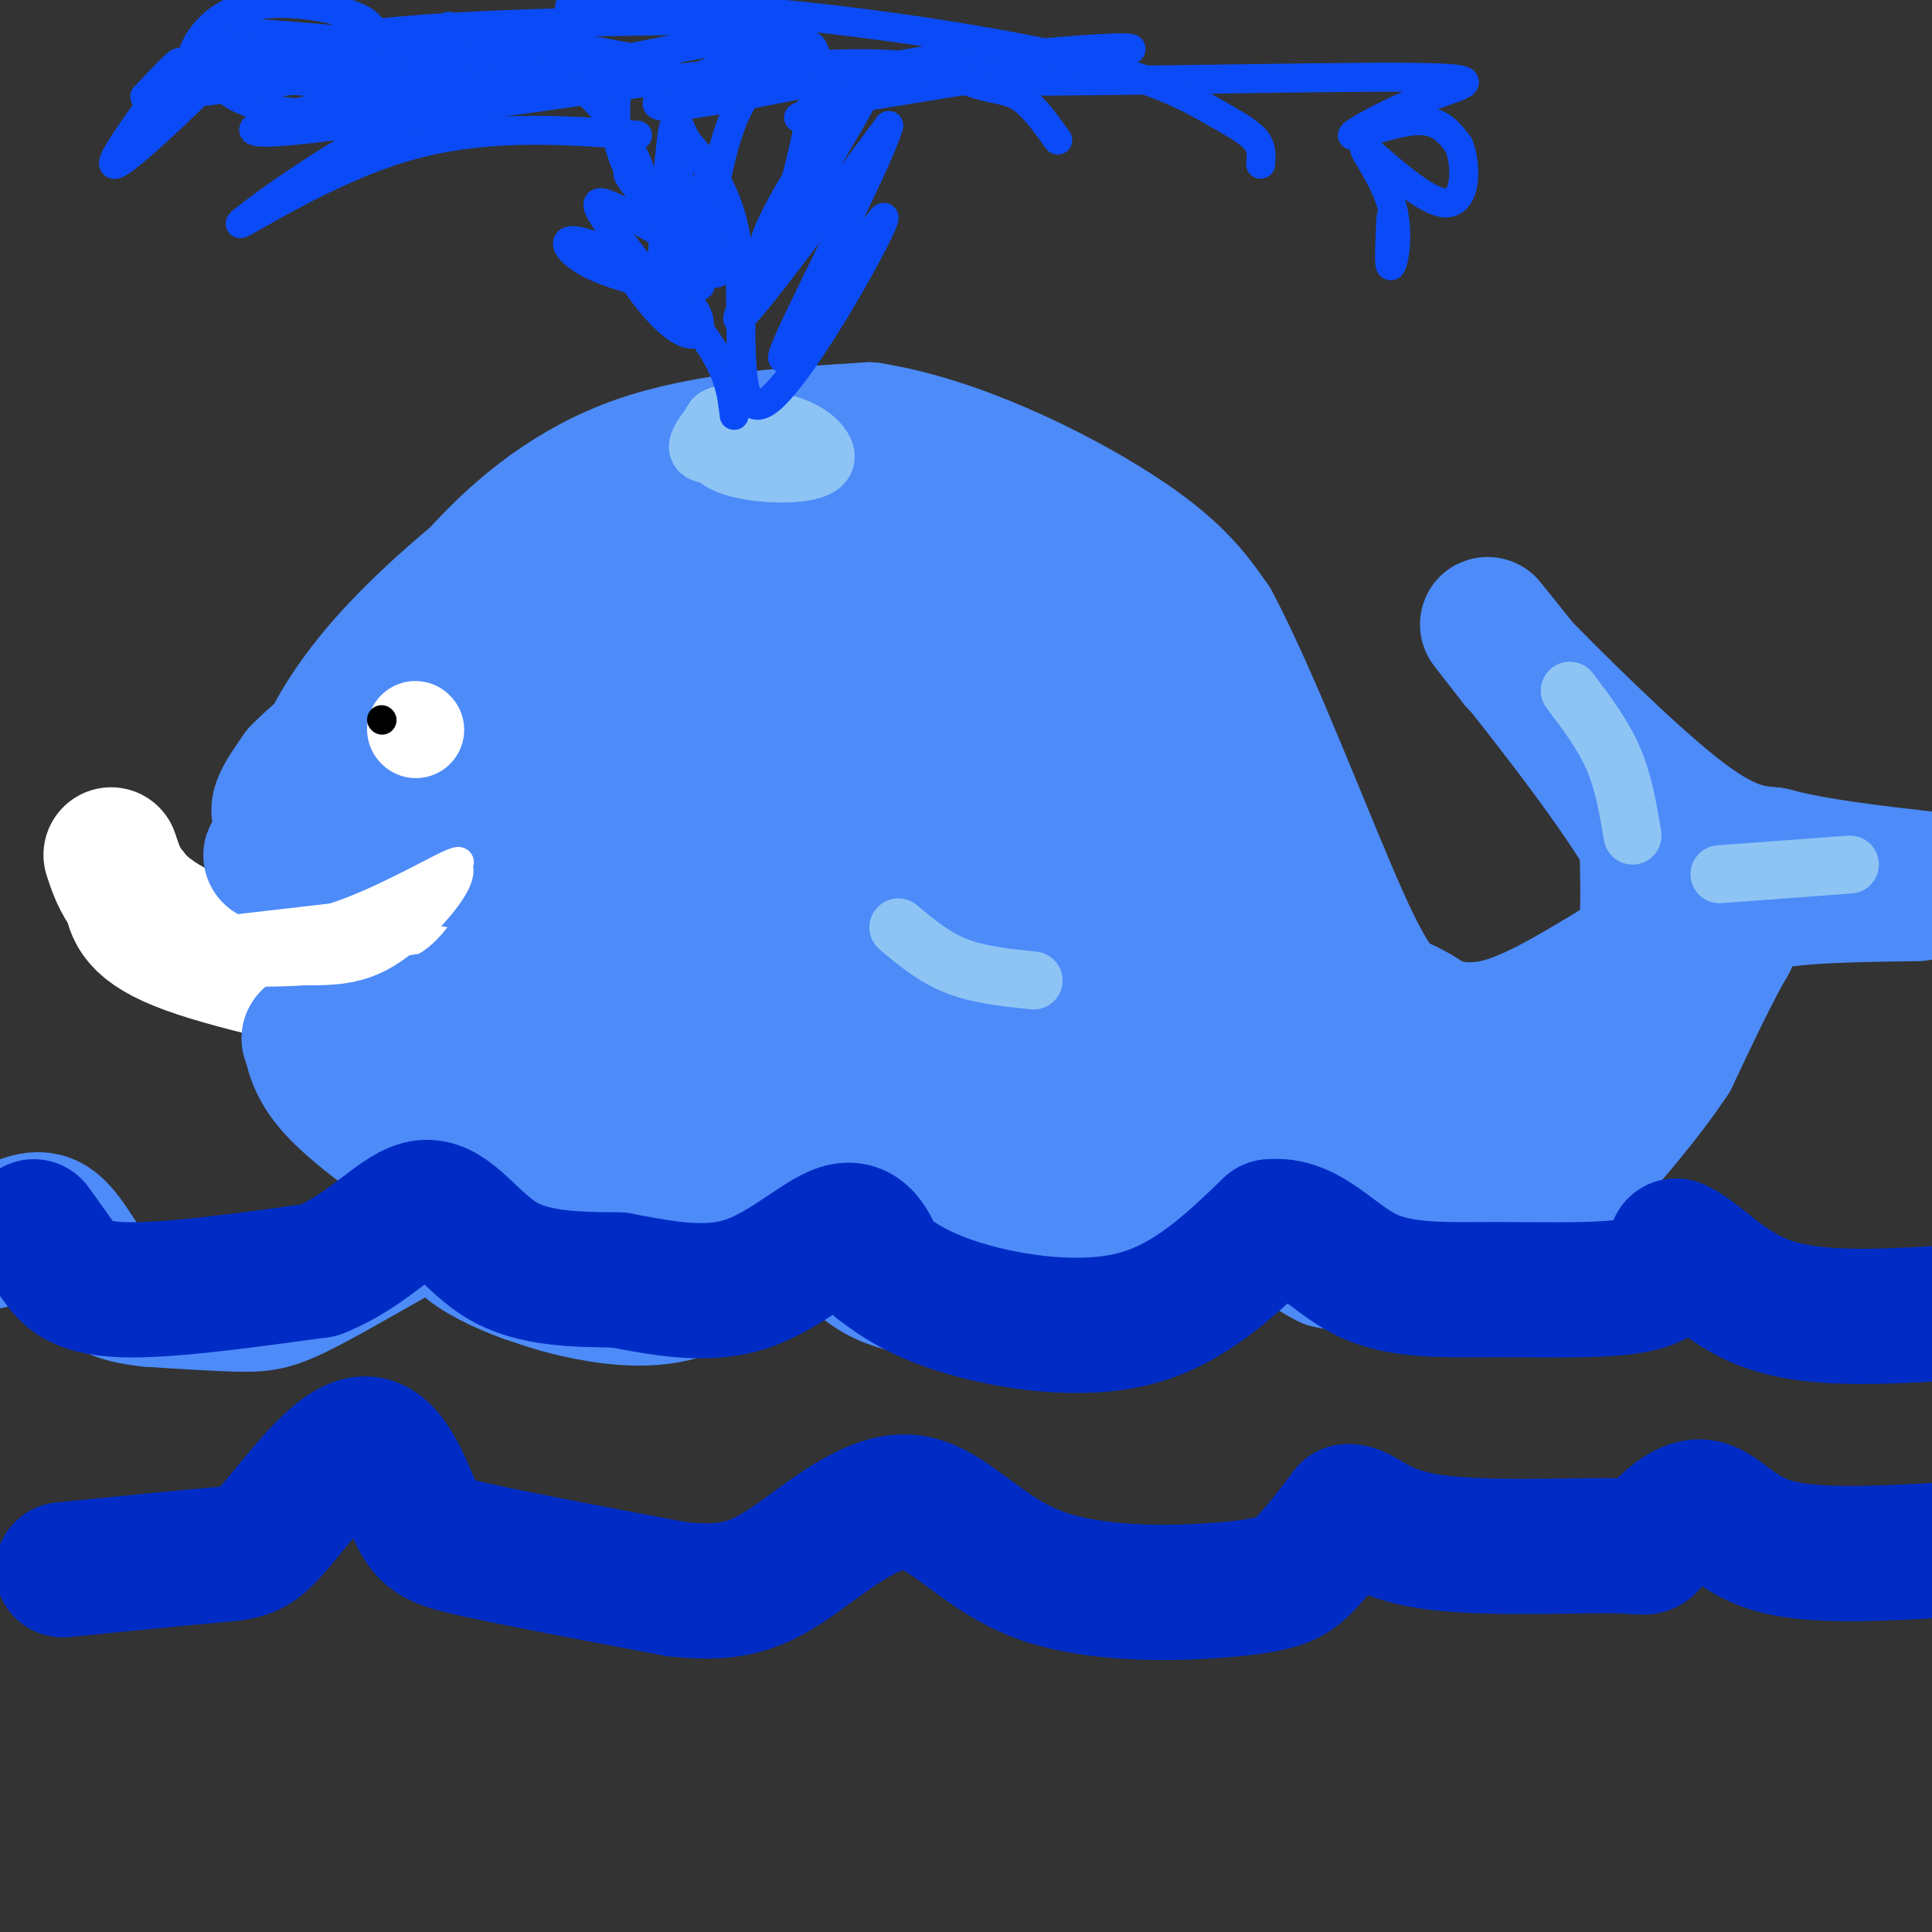 <svg viewBox='0 0 400 400' version='1.1' xmlns='http://www.w3.org/2000/svg' xmlns:xlink='http://www.w3.org/1999/xlink'><rect x="0" y="0" width="400" height="400" fill="#333333" stroke="none"/><g fill='none' stroke='rgb(77,139,249)' stroke-width='28' stroke-linecap='round' stroke-linejoin='round'><path d='M72,177c2.667,-12.083 5.333,-24.167 10,-34c4.667,-9.833 11.333,-17.417 18,-25'/><path d='M100,118c7.778,-8.467 18.222,-17.133 32,-22c13.778,-4.867 30.889,-5.933 48,-7'/><path d='M180,89c17.911,2.733 38.689,13.067 51,21c12.311,7.933 16.156,13.467 20,19'/><path d='M251,129c8.571,16.000 20.000,46.500 27,62c7.000,15.500 9.571,16.000 12,17c2.429,1.000 4.714,2.500 7,4'/><path d='M297,212c3.400,1.156 8.400,2.044 15,0c6.600,-2.044 14.800,-7.022 23,-12'/><path d='M335,200c4.911,-3.111 5.689,-4.889 6,-9c0.311,-4.111 0.156,-10.556 0,-17'/><path d='M341,174c-6.800,-11.933 -23.800,-33.267 -30,-41c-6.200,-7.733 -1.600,-1.867 3,4'/><path d='M314,137c6.911,7.111 22.689,22.889 33,31c10.311,8.111 15.156,8.556 20,9'/><path d='M367,177c8.667,2.333 20.333,3.667 32,5'/><path d='M397,185c-12.750,0.167 -25.500,0.333 -32,2c-6.500,1.667 -6.750,4.833 -7,8'/><path d='M358,195c-3.167,5.333 -7.583,14.667 -12,24'/><path d='M346,219c-5.500,8.333 -13.250,17.167 -21,26'/><path d='M325,245c-7.711,7.867 -16.489,14.533 -25,17c-8.511,2.467 -16.756,0.733 -25,-1'/><path d='M275,261c-6.822,-3.133 -11.378,-10.467 -21,-10c-9.622,0.467 -24.311,8.733 -39,17'/><path d='M215,268c-10.893,2.548 -18.625,0.417 -24,-1c-5.375,-1.417 -8.393,-2.119 -12,-5c-3.607,-2.881 -7.804,-7.940 -12,-13'/><path d='M167,249c-5.190,1.381 -12.167,11.333 -20,16c-7.833,4.667 -16.524,4.048 -23,3c-6.476,-1.048 -10.738,-2.524 -15,-4'/><path d='M109,264c-5.131,-1.833 -10.458,-4.417 -13,-7c-2.542,-2.583 -2.298,-5.167 -3,-6c-0.702,-0.833 -2.351,0.083 -4,1'/><path d='M89,252c-5.667,3.071 -17.833,10.250 -25,14c-7.167,3.750 -9.333,4.071 -14,4c-4.667,-0.071 -11.833,-0.536 -19,-1'/><path d='M31,269c-5.262,-0.583 -8.917,-1.542 -12,-5c-3.083,-3.458 -5.595,-9.417 -9,-11c-3.405,-1.583 -7.702,1.208 -12,4'/><path d='M66,170c0.000,0.000 -2.000,25.000 -2,25'/><path d='M64,195c-0.333,6.869 -0.167,11.542 0,16c0.167,4.458 0.333,8.702 5,14c4.667,5.298 13.833,11.649 23,18'/><path d='M92,243c12.488,4.869 32.208,8.042 44,10c11.792,1.958 15.655,2.702 30,2c14.345,-0.702 39.173,-2.851 64,-5'/><path d='M230,250c19.636,-0.640 36.727,0.262 53,0c16.273,-0.262 31.727,-1.686 37,-5c5.273,-3.314 0.364,-8.518 -3,-11c-3.364,-2.482 -5.182,-2.241 -7,-2'/><path d='M310,232c-3.871,0.555 -10.048,2.943 -44,4c-33.952,1.057 -95.679,0.785 -124,0c-28.321,-0.785 -23.234,-2.081 -24,-4c-0.766,-1.919 -7.383,-4.459 -14,-7'/><path d='M104,225c-5.091,-2.445 -10.818,-5.057 -14,-7c-3.182,-1.943 -3.818,-3.215 -8,-11c-4.182,-7.785 -11.909,-22.081 -15,-30c-3.091,-7.919 -1.545,-9.459 0,-11'/><path d='M67,166c-0.472,-2.818 -1.652,-4.364 0,-9c1.652,-4.636 6.137,-12.364 14,-21c7.863,-8.636 19.104,-18.182 26,-23c6.896,-4.818 9.448,-4.909 12,-5'/><path d='M119,108c10.444,-3.178 30.556,-8.622 48,-5c17.444,3.622 32.222,16.311 47,29'/><path d='M214,132c19.000,18.667 43.000,50.833 67,83'/><path d='M281,215c10.388,13.488 2.856,5.708 -8,-6c-10.856,-11.708 -25.038,-27.344 -30,-43c-4.962,-15.656 -0.703,-31.330 -13,-37c-12.297,-5.670 -41.148,-1.335 -70,3'/><path d='M160,132c-17.168,1.979 -25.088,5.426 -36,11c-10.912,5.574 -24.816,13.274 -31,17c-6.184,3.726 -4.649,3.479 -6,8c-1.351,4.521 -5.590,13.810 -4,17c1.590,3.190 9.009,0.280 18,-7c8.991,-7.280 19.555,-18.930 25,-25c5.445,-6.070 5.773,-6.560 8,-13c2.227,-6.440 6.354,-18.831 5,-22c-1.354,-3.169 -8.188,2.882 -16,15c-7.812,12.118 -16.603,30.301 -19,38c-2.397,7.699 1.601,4.914 11,2c9.399,-2.914 24.200,-5.957 39,-9'/><path d='M154,164c14.253,-5.392 30.384,-14.374 38,-20c7.616,-5.626 6.715,-7.898 7,-10c0.285,-2.102 1.754,-4.034 0,-7c-1.754,-2.966 -6.732,-6.968 -11,-9c-4.268,-2.032 -7.824,-2.096 -13,-2c-5.176,0.096 -11.970,0.353 -19,3c-7.030,2.647 -14.296,7.685 -21,13c-6.704,5.315 -12.847,10.908 -19,21c-6.153,10.092 -12.316,24.684 -15,35c-2.684,10.316 -1.890,16.355 1,19c2.890,2.645 7.877,1.896 12,2c4.123,0.104 7.384,1.063 14,-4c6.616,-5.063 16.587,-16.146 22,-25c5.413,-8.854 6.269,-15.477 7,-21c0.731,-5.523 1.337,-9.946 0,-15c-1.337,-5.054 -4.617,-10.738 -8,-13c-3.383,-2.262 -6.870,-1.101 -9,-1c-2.130,0.101 -2.902,-0.857 -8,5c-5.098,5.857 -14.521,18.529 -19,29c-4.479,10.471 -4.014,18.742 -4,23c0.014,4.258 -0.425,4.502 3,4c3.425,-0.502 10.712,-1.751 18,-3'/><path d='M130,188c7.375,-2.368 16.813,-6.789 23,-15c6.187,-8.211 9.122,-20.213 10,-27c0.878,-6.787 -0.301,-8.361 -2,-11c-1.699,-2.639 -3.918,-6.345 -7,-8c-3.082,-1.655 -7.027,-1.261 -11,0c-3.973,1.261 -7.976,3.390 -12,5c-4.024,1.610 -8.071,2.703 -13,12c-4.929,9.297 -10.739,26.798 -13,35c-2.261,8.202 -0.971,7.106 0,8c0.971,0.894 1.625,3.780 5,4c3.375,0.220 9.470,-2.226 13,-4c3.530,-1.774 4.493,-2.878 8,-9c3.507,-6.122 9.557,-17.263 12,-26c2.443,-8.737 1.278,-15.070 1,-19c-0.278,-3.930 0.331,-5.456 -4,-6c-4.331,-0.544 -13.603,-0.104 -19,1c-5.397,1.104 -6.921,2.873 -10,9c-3.079,6.127 -7.714,16.611 -10,22c-2.286,5.389 -2.225,5.683 0,6c2.225,0.317 6.612,0.659 11,1'/><path d='M112,166c5.115,-2.782 12.404,-10.236 16,-17c3.596,-6.764 3.499,-12.836 3,-16c-0.499,-3.164 -1.400,-3.419 -2,-5c-0.600,-1.581 -0.897,-4.487 -5,0c-4.103,4.487 -12.010,16.367 -16,24c-3.990,7.633 -4.062,11.017 -4,16c0.062,4.983 0.258,11.563 0,14c-0.258,2.437 -0.969,0.729 3,2c3.969,1.271 12.620,5.521 32,2c19.380,-3.521 49.491,-14.814 65,-24c15.509,-9.186 16.418,-16.264 17,-21c0.582,-4.736 0.839,-7.130 0,-10c-0.839,-2.870 -2.772,-6.216 -6,-8c-3.228,-1.784 -7.750,-2.007 -12,-2c-4.250,0.007 -8.227,0.245 -14,3c-5.773,2.755 -13.342,8.026 -20,13c-6.658,4.974 -12.404,9.651 -18,22c-5.596,12.349 -11.041,32.370 -12,41c-0.959,8.630 2.568,5.870 15,3c12.432,-2.870 33.770,-5.850 45,-9c11.230,-3.150 12.351,-6.472 14,-10c1.649,-3.528 3.824,-7.264 6,-11'/><path d='M219,173c0.764,-5.675 -0.327,-14.362 -3,-18c-2.673,-3.638 -6.927,-2.229 -11,-2c-4.073,0.229 -7.966,-0.724 -14,1c-6.034,1.724 -14.208,6.126 -22,11c-7.792,4.874 -15.201,10.220 -22,17c-6.799,6.780 -12.987,14.993 -16,21c-3.013,6.007 -2.852,9.809 -4,14c-1.148,4.191 -3.606,8.770 2,11c5.606,2.230 19.275,2.112 31,1c11.725,-1.112 21.506,-3.219 32,-7c10.494,-3.781 21.703,-9.238 30,-14c8.297,-4.762 13.683,-8.829 17,-13c3.317,-4.171 4.563,-8.444 5,-12c0.437,-3.556 0.063,-6.393 -2,-9c-2.063,-2.607 -5.816,-4.985 -11,-6c-5.184,-1.015 -11.798,-0.669 -17,-1c-5.202,-0.331 -8.990,-1.339 -22,6c-13.010,7.339 -35.242,23.024 -48,34c-12.758,10.976 -16.042,17.241 -18,22c-1.958,4.759 -2.591,8.010 -2,11c0.591,2.990 2.406,5.719 4,7c1.594,1.281 2.968,1.114 17,3c14.032,1.886 40.724,5.825 54,-3c13.276,-8.825 13.138,-30.412 13,-52'/><path d='M212,195c-0.766,-7.908 -9.180,-1.679 -14,4c-4.820,5.679 -6.045,10.806 -7,15c-0.955,4.194 -1.639,7.454 0,11c1.639,3.546 5.603,7.378 12,9c6.397,1.622 15.228,1.035 22,1c6.772,-0.035 11.486,0.481 14,-5c2.514,-5.481 2.830,-16.960 1,-25c-1.830,-8.040 -5.805,-12.641 -8,-11c-2.195,1.641 -2.609,9.522 -3,14c-0.391,4.478 -0.759,5.552 4,9c4.759,3.448 14.645,9.271 19,9c4.355,-0.271 3.177,-6.635 2,-13'/><path d='M254,213c-6.047,-7.704 -22.166,-20.464 -25,-20c-2.834,0.464 7.616,14.152 13,22c5.384,7.848 5.701,9.856 16,14c10.299,4.144 30.581,10.423 42,13c11.419,2.577 13.977,1.450 19,-2c5.023,-3.450 12.512,-9.225 20,-15'/><path d='M339,225c3.333,-2.500 1.667,-1.250 0,0'/></g>
<g fill='none' stroke='rgb(255,255,255)' stroke-width='28' stroke-linecap='round' stroke-linejoin='round'><path d='M23,177c1.500,4.583 3.000,9.167 11,14c8.000,4.833 22.500,9.917 37,15'/><path d='M71,206c10.378,2.333 17.822,0.667 19,0c1.178,-0.667 -3.911,-0.333 -9,0'/><path d='M81,206c-10.200,-1.733 -31.200,-6.067 -42,-10c-10.800,-3.933 -11.400,-7.467 -12,-11'/></g>
<g fill='none' stroke='rgb(77,139,249)' stroke-width='28' stroke-linecap='round' stroke-linejoin='round'><path d='M64,215c0.000,0.000 27.000,-4.000 27,-4'/><path d='M91,211c7.711,-3.467 13.489,-10.133 18,-19c4.511,-8.867 7.756,-19.933 11,-31'/><path d='M120,161c-3.000,-4.833 -16.000,-1.417 -29,2'/><path d='M91,163c-9.667,2.333 -19.333,7.167 -29,12'/><path d='M62,175c-6.111,2.311 -6.889,2.089 -5,2c1.889,-0.089 6.444,-0.044 11,0'/><path d='M68,177c3.489,0.089 6.711,0.311 12,-3c5.289,-3.311 12.644,-10.156 20,-17'/><path d='M80,163c-9.000,3.250 -18.000,6.500 -21,6c-3.000,-0.500 0.000,-4.750 3,-9'/><path d='M62,160c5.178,-5.356 16.622,-14.244 27,-19c10.378,-4.756 19.689,-5.378 29,-6'/></g>
<g fill='none' stroke='rgb(0,44,197)' stroke-width='28' stroke-linecap='round' stroke-linejoin='round'><path d='M7,254c1.578,2.200 3.156,4.400 5,7c1.844,2.600 3.956,5.600 13,6c9.044,0.400 25.022,-1.800 41,-4'/><path d='M66,263c10.655,-4.167 16.792,-12.583 22,-13c5.208,-0.417 9.488,7.167 16,11c6.512,3.833 15.256,3.917 24,4'/><path d='M128,265c8.500,1.583 17.750,3.542 26,1c8.250,-2.542 15.500,-9.583 20,-11c4.500,-1.417 6.250,2.792 8,7'/><path d='M182,262c3.560,2.774 8.458,6.208 18,9c9.542,2.792 23.726,4.940 35,2c11.274,-2.940 19.637,-10.970 28,-19'/><path d='M263,254c7.662,-0.847 12.817,6.536 20,10c7.183,3.464 16.396,3.010 27,3c10.604,-0.010 22.601,0.426 29,-1c6.399,-1.426 7.199,-4.713 8,-8'/><path d='M347,258c3.911,1.333 9.689,8.667 19,12c9.311,3.333 22.156,2.667 35,2'/><path d='M13,325c12.097,-1.204 24.194,-2.409 31,-3c6.806,-0.591 8.321,-0.570 13,-6c4.679,-5.430 12.522,-16.311 18,-17c5.478,-0.689 8.590,8.815 11,14c2.410,5.185 4.117,6.053 13,8c8.883,1.947 24.941,4.974 41,8'/><path d='M140,329c10.315,1.122 15.603,-0.074 23,-5c7.397,-4.926 16.905,-13.582 25,-13c8.095,0.582 14.778,10.404 27,15c12.222,4.596 29.983,3.968 40,3c10.017,-0.968 12.291,-2.277 15,-5c2.709,-2.723 5.855,-6.862 9,-11'/><path d='M279,313c2.822,-0.380 5.378,4.169 16,6c10.622,1.831 29.310,0.944 38,1c8.690,0.056 7.381,1.056 9,-1c1.619,-2.056 6.167,-7.169 10,-7c3.833,0.169 6.952,5.620 15,8c8.048,2.380 21.024,1.690 34,1'/></g>
<g fill='none' stroke='rgb(141,196,244)' stroke-width='12' stroke-linecap='round' stroke-linejoin='round'><path d='M166,92c0.000,0.000 -2.000,-1.000 -2,-1'/><path d='M164,91c-1.262,1.661 -2.524,3.321 -2,3c0.524,-0.321 2.833,-2.625 0,-3c-2.833,-0.375 -10.810,1.179 -11,2c-0.190,0.821 7.405,0.911 15,1'/><path d='M166,94c0.879,-0.442 -4.425,-2.047 -7,-2c-2.575,0.047 -2.422,1.744 -1,3c1.422,1.256 4.114,2.069 6,2c1.886,-0.069 2.968,-1.020 3,-2c0.032,-0.980 -0.984,-1.990 -2,-3'/><path d='M147,88c-1.983,2.621 -3.967,5.242 -1,6c2.967,0.758 10.883,-0.346 12,-2c1.117,-1.654 -4.565,-3.858 -8,-3c-3.435,0.858 -4.622,4.776 0,7c4.622,2.224 15.052,2.753 19,1c3.948,-1.753 1.414,-5.786 -3,-8c-4.414,-2.214 -10.707,-2.607 -17,-3'/><path d='M149,86c-2.911,0.733 -1.689,4.067 1,5c2.689,0.933 6.844,-0.533 11,-2'/><path d='M325,143c3.417,4.500 6.833,9.000 9,14c2.167,5.000 3.083,10.500 4,16'/><path d='M356,181c0.000,0.000 27.000,-2.000 27,-2'/><path d='M186,192c3.667,3.083 7.333,6.167 12,8c4.667,1.833 10.333,2.417 16,3'/></g>
<g fill='none' stroke='rgb(255,255,255)' stroke-width='20' stroke-linecap='round' stroke-linejoin='round'><path d='M86,151c0.000,0.000 0.100,0.100 0.1,0.1'/></g>
<g fill='none' stroke='rgb(0,0,0)' stroke-width='6' stroke-linecap='round' stroke-linejoin='round'><path d='M79,149c0.000,0.000 0.100,0.100 0.1,0.1'/></g>
<g fill='none' stroke='rgb(11,75,247)' stroke-width='6' stroke-linecap='round' stroke-linejoin='round'><path d='M152,86c-0.499,-4.452 -0.998,-8.904 -6,-16c-5.002,-7.096 -14.506,-16.834 -17,-18c-2.494,-1.166 2.023,6.242 6,11c3.977,4.758 7.414,6.866 9,6c1.586,-0.866 1.322,-4.706 -4,-9c-5.322,-4.294 -15.702,-9.041 -20,-10c-4.298,-0.959 -2.514,1.869 1,4c3.514,2.131 8.757,3.566 14,5'/><path d='M135,59c-1.691,-3.889 -12.917,-16.111 -11,-17c1.917,-0.889 16.978,9.556 18,8c1.022,-1.556 -11.994,-15.111 -12,-14c-0.006,1.111 12.998,16.889 17,20c4.002,3.111 -0.999,-6.444 -6,-16'/><path d='M141,40c-1.142,-7.738 -0.996,-19.081 -2,-11c-1.004,8.081 -3.159,35.588 -1,35c2.159,-0.588 8.630,-29.271 10,-31c1.370,-1.729 -2.362,23.496 -3,26c-0.638,2.504 1.818,-17.713 5,-29c3.182,-11.287 7.091,-13.643 11,-16'/><path d='M161,14c3.894,-4.535 8.128,-7.872 8,0c-0.128,7.872 -4.617,26.955 -8,35c-3.383,8.045 -5.659,5.053 1,-7c6.659,-12.053 22.254,-33.168 19,-26c-3.254,7.168 -25.358,42.619 -28,49c-2.642,6.381 14.179,-16.310 31,-39'/><path d='M184,26c-1.835,7.318 -21.923,45.113 -22,48c-0.077,2.887 19.856,-29.133 21,-29c1.144,0.133 -16.500,32.421 -24,38c-7.500,5.579 -4.857,-15.549 -6,-29c-1.143,-13.451 -6.071,-19.226 -11,-25'/><path d='M142,29c-3.893,-8.532 -8.127,-17.362 -11,-17c-2.873,0.362 -4.387,9.914 -3,17c1.387,7.086 5.675,11.704 5,8c-0.675,-3.704 -6.314,-15.730 -18,-23c-11.686,-7.270 -29.421,-9.784 -19,-8c10.421,1.784 48.998,7.865 41,8c-7.998,0.135 -62.571,-5.676 -83,-7c-20.429,-1.324 -6.715,1.838 7,5'/><path d='M61,12c12.826,2.264 41.393,5.424 35,6c-6.393,0.576 -47.744,-1.433 -44,-3c3.744,-1.567 52.583,-2.693 58,-3c5.417,-0.307 -32.589,0.206 -50,2c-17.411,1.794 -14.226,4.867 -9,7c5.226,2.133 12.493,3.324 24,2c11.507,-1.324 27.253,-5.162 43,-9'/><path d='M118,14c7.500,-2.000 4.750,-2.500 2,-3'/><path d='M107,14c-9.482,2.902 -18.964,5.803 -8,4c10.964,-1.803 42.374,-8.311 57,-11c14.626,-2.689 12.469,-1.560 2,3c-10.469,4.560 -29.249,12.552 -19,12c10.249,-0.552 49.529,-9.649 57,-10c7.471,-0.351 -16.865,8.042 -26,11c-9.135,2.958 -3.067,0.479 3,-2'/><path d='M173,21c18.846,-3.172 64.461,-10.102 61,-11c-3.461,-0.898 -55.999,4.234 -50,6c5.999,1.766 70.536,0.164 99,0c28.464,-0.164 20.856,1.111 13,4c-7.856,2.889 -15.961,7.393 -16,8c-0.039,0.607 7.989,-2.684 13,-3c5.011,-0.316 7.006,2.342 9,5'/><path d='M302,30c1.765,4.274 1.677,12.457 -3,12c-4.677,-0.457 -13.944,-9.556 -16,-11c-2.056,-1.444 3.100,4.765 5,11c1.900,6.235 0.543,12.496 0,13c-0.543,0.504 -0.271,-4.748 0,-10'/><path d='M261,34c0.153,-1.687 0.307,-3.375 -1,-5c-1.307,-1.625 -4.074,-3.188 -9,-6c-4.926,-2.812 -12.011,-6.873 -30,-11c-17.989,-4.127 -46.882,-8.318 -70,-10c-23.118,-1.682 -40.461,-0.854 -30,0c10.461,0.854 48.726,1.734 45,2c-3.726,0.266 -49.442,-0.083 -78,2c-28.558,2.083 -39.958,6.599 -39,8c0.958,1.401 14.274,-0.314 21,-2c6.726,-1.686 6.863,-3.343 7,-5'/><path d='M77,7c0.440,-1.742 -1.958,-3.596 -8,-5c-6.042,-1.404 -15.726,-2.357 -22,1c-6.274,3.357 -9.137,11.024 -6,11c3.137,-0.024 12.274,-7.738 8,-3c-4.274,4.738 -21.958,21.930 -25,23c-3.042,1.070 8.560,-13.980 12,-19c3.440,-5.020 -1.280,-0.010 -6,5'/><path d='M30,20c7.333,-0.167 28.667,-3.083 50,-6'/><path d='M132,28c-16.478,-1.203 -32.957,-2.405 -50,3c-17.043,5.405 -34.651,17.418 -32,15c2.651,-2.418 25.560,-19.266 44,-26c18.440,-6.734 32.411,-3.352 34,-2c1.589,1.352 -9.206,0.676 -20,0'/><path d='M108,18c-9.119,0.092 -21.916,0.323 -36,3c-14.084,2.677 -29.456,7.800 -11,6c18.456,-1.800 70.741,-10.524 100,-13c29.259,-2.476 35.493,1.295 40,3c4.507,1.705 7.288,1.344 10,3c2.712,1.656 5.356,5.328 8,9'/></g>
<g fill='none' stroke='rgb(255,255,255)' stroke-width='6' stroke-linecap='round' stroke-linejoin='round'><path d='M43,193c0.000,0.000 26.000,-3.000 26,-3'/><path d='M69,190c9.422,-3.044 19.978,-9.156 24,-11c4.022,-1.844 1.511,0.578 -1,3'/><path d='M92,182c-0.702,1.679 -1.958,4.375 -6,7c-4.042,2.625 -10.869,5.179 -11,4c-0.131,-1.179 6.435,-6.089 13,-11'/><path d='M88,182c3.167,-2.333 4.583,-2.667 6,-3'/><path d='M94,179c1.345,0.155 1.708,2.042 -1,6c-2.708,3.958 -8.488,9.988 -14,13c-5.512,3.012 -10.756,3.006 -16,3'/><path d='M63,201c-7.167,0.500 -17.083,0.250 -27,0'/></g>
</svg>